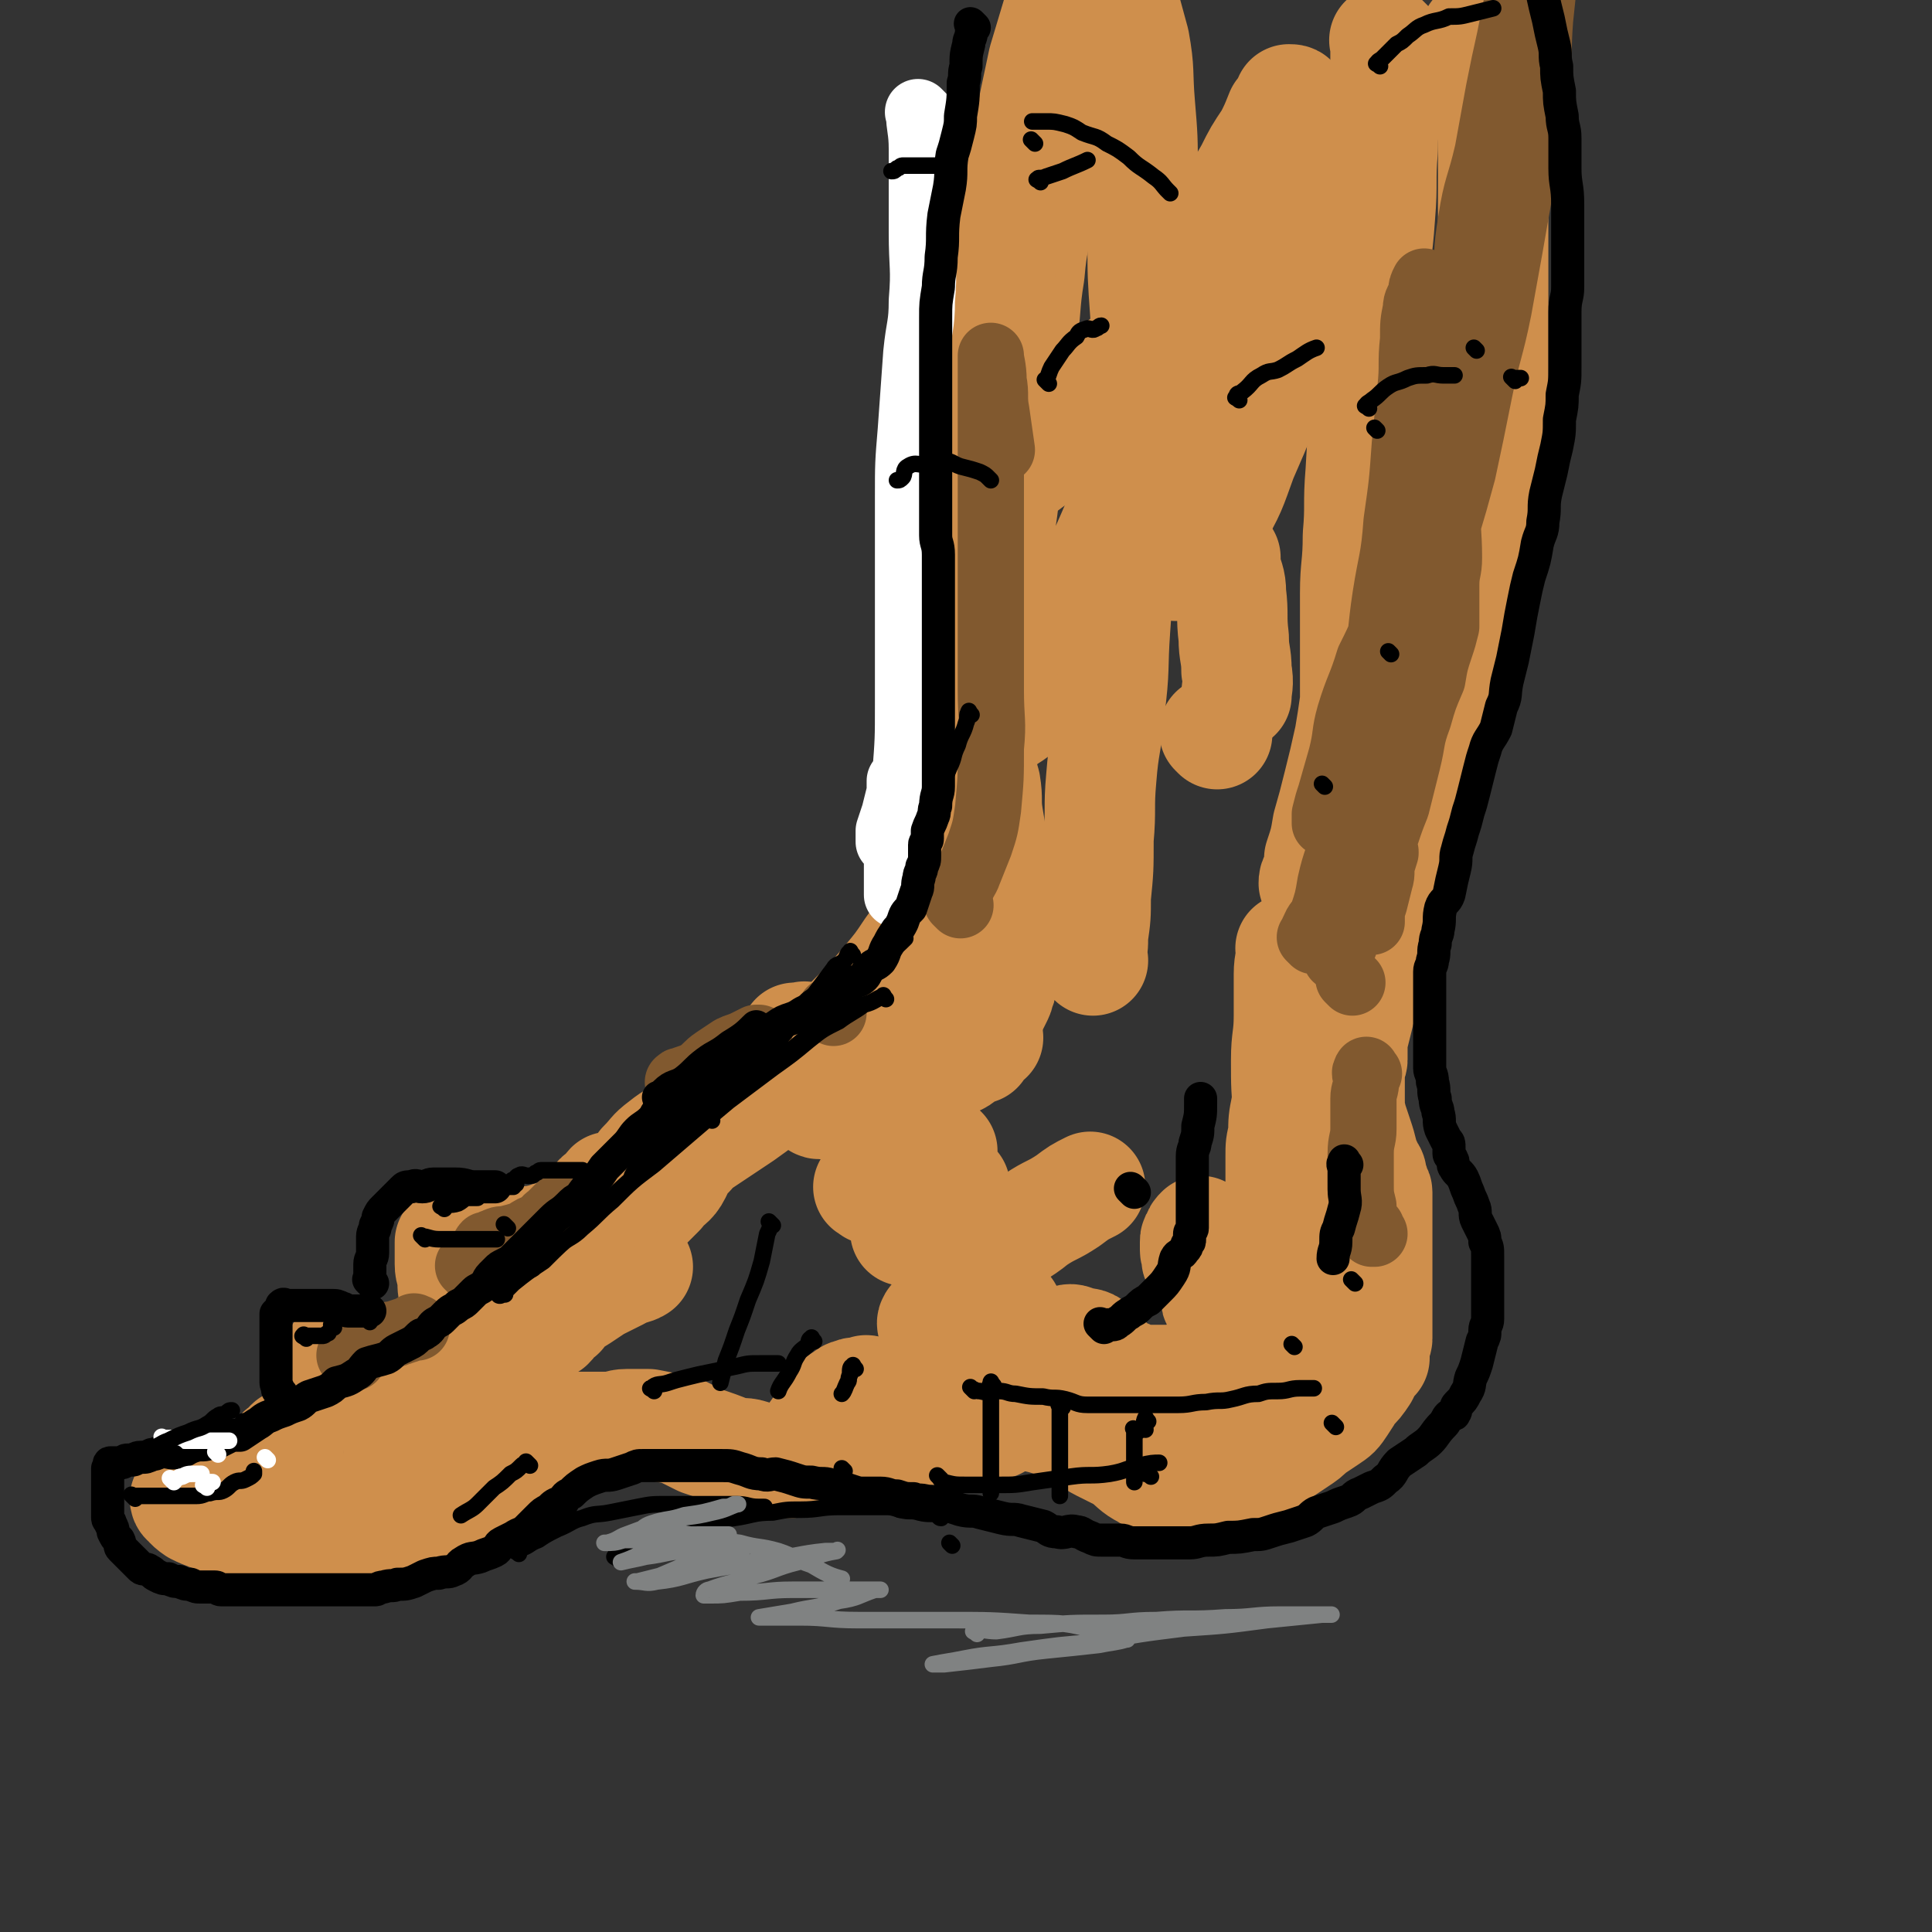 <svg viewBox='0 0 700 700' version='1.1' xmlns='http://www.w3.org/2000/svg' xmlns:xlink='http://www.w3.org/1999/xlink'><rect x="0" y="0" width="700" height="700" fill="#333333" stroke="none"/><g fill='none' stroke='rgb(207,143,76)' stroke-width='40' stroke-linecap='round' stroke-linejoin='round'><path d='M387,3c-1,-1 -1,-2 -1,-1 -1,4 0,5 -1,10 -1,7 -1,7 -2,14 -2,12 -2,12 -3,24 -2,13 -1,13 -3,25 -2,12 -3,12 -4,24 -2,12 -1,13 -3,24 -2,14 -3,14 -4,28 -2,13 -1,13 -2,26 -1,12 -2,12 -3,25 -1,9 0,9 -1,19 0,6 -1,6 -1,13 0,7 0,7 0,13 0,4 0,4 0,8 0,2 0,2 1,4 0,1 0,1 1,1 2,0 3,1 4,0 5,-3 5,-4 9,-9 6,-8 6,-9 11,-18 7,-14 7,-14 13,-28 8,-18 8,-18 14,-35 5,-13 5,-13 9,-26 5,-18 5,-18 11,-35 4,-9 4,-9 8,-19 3,-7 2,-7 5,-14 4,-7 4,-7 8,-14 3,-6 3,-6 7,-12 2,-4 2,-4 4,-9 2,-2 2,-3 3,-5 1,0 2,0 1,1 -2,7 -3,8 -6,15 -4,10 -3,11 -7,21 -5,14 -6,14 -11,28 -4,13 -4,13 -8,26 -3,11 -3,11 -5,23 -2,11 -2,11 -4,22 -1,10 -1,10 -2,21 0,4 0,4 0,8 0,2 0,3 1,4 1,0 3,0 4,-2 6,-7 6,-7 10,-15 6,-10 6,-11 10,-22 7,-16 7,-16 12,-33 6,-14 5,-14 10,-29 2,-9 2,-9 5,-18 1,-6 1,-6 2,-11 1,-3 1,-3 2,-6 0,-2 0,-2 1,-4 0,-2 1,-1 1,-3 0,-1 0,-1 0,-1 0,-1 0,0 0,0 '/><path d='M503,16c-1,-1 -1,-1 -1,-1 -1,-1 0,0 0,0 0,3 0,3 0,6 0,7 0,7 0,14 0,9 -1,9 -1,19 -1,12 0,12 -1,24 -1,15 -2,15 -3,30 -1,14 -1,14 -2,28 -1,18 -1,18 -2,35 -1,12 0,12 -1,23 0,11 -1,11 -1,21 0,7 0,7 0,15 0,4 0,4 0,8 0,4 0,4 0,7 0,5 0,5 0,9 -1,7 -1,7 -2,13 -2,9 -2,9 -4,17 -2,8 -2,8 -4,15 -1,6 -1,6 -3,12 0,3 0,3 -1,6 -1,2 -1,2 -1,3 '/><path d='M350,252c-1,-1 -2,-2 -1,-1 0,1 0,2 1,5 2,7 2,7 3,14 2,7 2,7 4,14 1,6 0,6 1,12 1,6 1,6 2,12 0,5 0,5 0,11 0,3 0,3 0,6 0,3 -1,4 0,5 1,0 2,-2 3,-3 1,0 0,-1 1,-1 0,0 1,0 1,0 0,-2 0,-2 0,-4 0,-1 0,-1 0,-1 0,-1 0,0 0,0 -1,4 -1,4 -1,8 0,4 0,5 0,9 0,4 -1,4 -1,8 0,3 0,3 0,5 0,2 0,2 0,4 0,2 0,2 -1,4 0,1 0,1 -1,3 -1,2 -1,2 -2,4 -1,2 -1,2 -1,3 0,1 0,1 0,1 0,2 0,2 -1,3 0,1 -1,1 -1,1 -1,1 -2,2 -2,2 0,1 0,0 1,0 1,0 1,0 2,0 0,0 0,0 1,0 0,0 0,0 0,0 0,0 0,0 -1,0 -1,-1 -1,0 -2,0 -3,1 -3,1 -6,2 -4,1 -4,0 -7,1 -3,0 -3,1 -5,1 -1,0 -2,0 -1,0 1,0 2,-1 5,-1 3,0 3,0 6,0 2,0 2,0 3,0 0,0 0,0 0,0 -1,1 -1,1 -2,2 -2,2 -2,3 -4,4 -3,2 -3,1 -5,2 0,0 0,0 0,0 0,0 0,-1 1,-1 3,-1 4,-1 7,-2 2,-1 2,-2 4,-3 2,-1 3,-1 3,-1 1,0 0,0 -1,0 -1,0 -1,0 -2,0 0,0 0,0 0,0 0,-1 0,-1 0,-2 0,-2 0,-2 1,-3 1,-2 1,-2 2,-3 0,-1 0,-1 1,-2 0,0 -1,0 -1,0 0,0 0,0 0,0 -1,0 -1,-1 -1,-1 -1,-1 -1,0 -2,0 -2,0 -2,0 -4,0 -2,0 -2,1 -3,1 -2,1 -2,0 -4,0 -1,0 0,1 -1,1 -1,0 -1,0 -1,0 -1,0 -1,0 -1,0 -2,1 -2,2 -5,2 -4,1 -4,0 -8,0 -4,0 -4,1 -9,1 -5,1 -5,0 -9,1 -4,0 -4,1 -7,1 -2,0 -2,0 -4,0 -1,0 -1,0 -3,0 0,0 0,0 0,0 0,0 0,0 0,0 -1,-1 -1,0 -1,0 -1,0 -1,0 -2,0 -1,0 -1,0 -1,0 1,0 2,0 3,0 3,0 3,0 6,0 2,0 2,0 5,0 2,0 1,-1 3,-1 1,0 1,0 2,0 1,0 1,0 2,0 0,0 0,0 0,0 1,0 1,0 1,0 2,0 2,0 3,0 2,0 2,0 4,0 2,0 2,0 4,0 2,0 2,0 4,0 1,0 1,0 2,0 '/><path d='M340,324c-1,-1 -1,-2 -1,-1 -1,1 1,2 0,4 -1,4 -2,4 -4,8 -2,5 -2,5 -5,9 -4,6 -4,6 -9,12 -6,7 -6,7 -13,14 -6,7 -6,7 -13,13 -7,6 -7,6 -14,11 -5,5 -5,5 -12,10 -6,4 -6,4 -12,8 -3,2 -3,2 -6,4 -1,2 -1,2 -3,3 -1,1 -1,0 -2,1 0,0 0,1 0,1 0,2 0,2 -1,4 -2,4 -3,3 -6,7 -5,5 -5,5 -10,10 -4,4 -5,4 -9,7 -5,4 -5,3 -9,7 -3,3 -3,3 -6,6 -2,2 -2,1 -4,3 0,0 0,0 0,0 2,0 2,0 4,0 4,-1 4,-1 8,-2 5,-1 5,-1 10,-2 3,-1 3,-1 5,-2 1,0 4,0 3,0 -1,1 -4,1 -7,3 -4,2 -4,2 -8,4 -3,2 -3,2 -6,4 -3,2 -3,1 -5,3 -1,1 -1,2 -2,2 -1,0 -2,0 -1,0 0,0 0,0 1,1 0,0 0,0 0,0 0,0 -1,0 -1,0 -2,2 -1,2 -3,4 -3,2 -4,2 -7,4 -4,3 -4,4 -8,7 -4,3 -4,3 -8,6 -3,2 -4,2 -7,4 -2,2 -2,2 -3,4 -2,2 -2,3 -4,4 -1,1 -1,0 -1,0 0,0 0,0 0,0 -2,1 -2,2 -4,3 -2,1 -3,0 -5,1 -5,1 -5,2 -10,3 -3,1 -3,0 -7,1 -5,1 -5,1 -9,2 -3,1 -3,2 -7,2 -2,1 -2,0 -4,1 -1,0 -1,1 -2,1 -2,0 -2,0 -3,0 -1,0 -1,0 -1,0 -1,0 -1,0 -1,0 -1,0 -1,0 -1,0 0,0 -1,0 -1,0 -1,0 -1,0 -1,1 -1,1 0,2 -1,2 -1,1 -1,0 -2,0 -1,1 0,1 -1,2 -1,1 -2,1 -3,2 -1,1 -1,1 -2,1 -2,1 -1,1 -3,2 -2,1 -2,0 -3,1 -2,1 -2,1 -4,2 -2,1 -2,1 -4,2 -3,1 -3,1 -6,2 -2,1 -2,0 -4,1 -1,0 -1,0 -2,1 -1,0 -1,0 -2,1 0,0 0,0 0,1 -1,0 -1,-1 -1,-1 1,1 1,2 4,4 4,2 5,2 10,4 5,1 5,1 10,2 6,1 6,2 12,2 5,1 5,0 10,0 4,0 4,0 8,0 3,0 3,0 6,0 2,0 2,0 3,0 3,0 3,0 5,0 4,0 4,1 8,0 4,-1 4,-2 7,-3 4,-1 4,-1 7,-2 3,-1 3,-1 6,-3 2,-1 2,-2 4,-3 1,-1 2,0 3,-1 1,0 1,0 2,-1 1,0 0,-1 1,-1 0,0 1,0 1,0 1,0 0,-1 1,-1 2,-1 2,-1 4,-2 3,-1 3,-1 6,-2 2,-2 2,-3 4,-4 2,-1 3,-1 5,-2 2,-1 2,-2 4,-3 1,-1 1,0 2,-1 1,-1 1,-1 2,-2 1,-1 0,-1 1,-1 1,0 1,0 2,0 0,0 0,0 0,0 1,0 0,-1 1,-1 1,-1 1,0 1,-1 0,-1 0,-1 0,-2 0,0 1,0 1,0 1,0 0,-1 1,-1 0,-1 0,-1 1,-1 0,0 1,0 1,0 1,0 1,0 2,0 2,0 2,0 4,0 2,0 2,0 4,0 3,0 3,-1 6,-1 4,0 4,0 8,0 5,1 5,1 11,2 4,2 4,2 8,4 6,2 6,2 11,4 3,1 4,0 7,1 3,1 3,1 6,2 2,1 2,1 4,1 1,0 2,0 3,0 1,0 1,0 2,0 2,-2 2,-2 4,-4 2,-3 2,-3 4,-6 1,-2 2,-2 3,-4 1,-1 1,-2 2,-3 0,-1 1,0 1,-1 0,-1 0,-1 0,-1 0,-1 1,-1 1,-1 1,0 1,0 1,-1 1,-1 1,-1 2,-2 2,-1 2,-2 4,-2 1,-1 1,0 3,0 1,0 2,-2 2,-1 1,1 0,2 0,4 0,2 0,2 0,5 0,1 0,1 0,2 0,1 0,1 0,2 1,0 2,0 3,0 5,1 5,1 9,1 7,0 7,0 13,0 6,0 6,0 11,-1 4,0 4,-1 8,-1 1,0 1,0 3,0 0,0 0,0 0,0 0,0 0,0 0,0 -2,0 -2,0 -4,0 -3,0 -3,1 -6,0 -4,-1 -3,-2 -7,-3 -3,-1 -3,-1 -5,-2 -2,-1 -2,0 -4,-1 -1,0 -2,-1 -1,-1 2,-3 3,-2 7,-4 3,-2 3,-3 7,-5 3,-1 3,-1 6,-2 2,-1 2,-2 4,-2 0,-1 0,0 1,0 0,0 0,0 0,0 1,-1 0,-2 1,-2 4,-2 4,-2 8,-4 4,-1 4,-1 8,-2 5,-1 5,-2 9,-2 3,-1 3,-1 5,0 3,1 4,0 6,2 3,2 2,2 4,4 2,2 2,3 4,4 2,1 2,1 4,2 1,0 1,1 1,1 1,1 1,1 2,2 0,0 0,-1 1,-1 3,0 3,0 6,0 3,0 3,0 6,0 3,0 3,-1 6,-1 2,0 2,0 5,0 1,0 1,-1 2,-1 1,0 1,0 2,0 1,0 1,0 2,0 3,-1 3,-1 5,-2 2,-2 2,-2 3,-4 2,-3 2,-3 4,-6 3,-5 3,-5 5,-10 1,-5 1,-6 2,-11 1,-5 1,-5 2,-10 1,-8 1,-8 2,-15 1,-7 2,-7 2,-14 1,-6 1,-7 1,-12 '/><path d='M469,345c-1,-1 -1,-1 -1,-1 -1,-1 0,0 0,0 0,4 -1,4 -1,9 0,8 0,8 0,15 0,8 -1,8 -1,16 0,10 0,10 1,20 1,6 1,6 2,11 1,5 1,5 2,10 1,4 1,4 2,8 1,3 1,3 1,7 0,4 1,4 0,8 -1,6 -2,6 -3,12 -2,5 -1,5 -3,10 -2,3 -3,3 -5,7 0,1 0,2 0,3 0,1 0,0 0,0 0,-3 0,-3 0,-5 0,-5 0,-5 0,-11 0,-7 1,-7 1,-15 0,-10 0,-10 0,-21 0,-5 0,-5 0,-9 0,-4 0,-4 1,-8 0,-5 0,-5 1,-10 1,-3 1,-3 2,-7 1,-3 0,-3 1,-6 0,-2 1,-2 1,-4 0,-1 0,-3 0,-2 0,1 0,3 0,6 0,4 0,4 0,8 0,5 0,5 0,10 0,5 0,5 0,10 0,5 0,5 -1,9 -1,4 -1,5 -3,8 -2,6 -3,6 -6,11 -4,6 -4,6 -9,12 -3,4 -4,3 -6,7 -2,3 -2,4 -3,6 -1,1 -2,2 -1,2 0,-1 1,-1 1,-2 1,-1 1,-2 1,-3 0,-2 1,-3 0,-5 -1,-1 -1,-1 -3,-2 -1,-1 -1,-1 -3,-1 -1,-1 -2,-1 -3,-1 -1,-1 0,-1 0,-2 0,-1 -1,-1 -1,-2 0,-2 0,-2 0,-3 0,-1 0,-1 1,-2 0,-1 0,-1 1,-2 0,0 0,0 0,0 '/><path d='M166,471c-1,-1 -1,-1 -1,-1 -1,-3 -1,-3 -1,-6 0,-3 -1,-3 -1,-6 0,-1 0,-1 0,-3 0,-1 0,-1 0,-2 0,-1 0,-1 0,-2 0,0 0,0 0,-1 0,0 0,0 0,0 1,0 1,0 3,0 3,0 3,0 6,0 4,0 4,1 8,1 3,0 3,0 5,0 1,0 1,0 3,0 1,0 1,0 3,0 1,0 1,0 2,1 3,1 3,1 5,2 4,1 4,0 7,1 3,0 2,1 5,1 1,0 1,0 2,0 '/><path d='M144,496c-1,-1 -1,-1 -1,-1 -1,-1 0,0 0,0 0,0 -1,0 -1,0 -1,0 -1,-1 -2,-1 -1,0 -1,0 -2,0 -1,0 -1,0 -2,0 -1,0 -1,0 -1,0 -1,0 -1,0 -1,0 -1,0 -1,0 -1,0 -1,0 -1,0 -2,0 -1,1 -1,1 -2,2 -1,1 -1,1 -2,1 -1,0 -1,1 -2,1 -1,0 -1,0 -1,0 -1,0 -1,0 -1,0 -1,-1 -1,-1 -1,-2 0,-1 0,-1 0,-2 0,-2 0,-2 1,-3 0,-1 0,-1 1,-1 1,-1 1,-1 2,-1 2,0 2,0 4,1 3,1 3,1 6,2 2,1 2,1 4,2 2,1 1,1 3,2 1,1 2,1 3,1 2,0 2,0 4,0 1,0 1,0 2,0 '/><path d='M184,461c-1,-1 -1,-1 -1,-1 -1,-1 0,-1 0,-1 0,-2 0,-2 0,-3 0,-1 0,-1 0,-1 0,-1 0,-1 0,-1 0,-1 -1,-2 0,-2 1,-1 2,-1 3,-1 3,-1 3,-1 5,-1 3,-1 3,0 5,-1 2,0 2,-1 4,-1 1,0 1,0 2,0 0,0 0,0 1,0 1,0 1,0 2,0 1,0 1,0 2,-1 2,-1 2,-1 3,-3 2,-3 2,-3 4,-5 2,-2 2,-3 3,-5 1,-1 2,0 3,-1 1,-1 0,-2 1,-3 0,0 1,0 1,0 1,0 1,0 2,0 1,0 1,-1 2,-1 0,-1 0,0 1,0 1,0 1,0 1,0 0,0 0,-1 0,-1 1,-1 1,-1 2,-2 2,-2 2,-2 3,-4 4,-4 3,-4 7,-7 5,-4 5,-3 10,-7 5,-4 4,-5 9,-9 6,-5 6,-5 12,-9 5,-3 5,-3 9,-6 4,-3 3,-3 7,-6 2,-1 2,-1 4,-2 1,0 1,0 2,0 1,1 1,1 1,1 1,3 1,3 1,6 1,7 1,7 1,13 0,1 0,2 0,3 0,0 0,1 1,1 2,0 2,0 4,0 3,0 3,-1 5,-1 1,0 2,0 2,0 0,0 -1,0 -1,0 '/><path d='M536,14c-1,-1 -1,-1 -1,-1 -1,-1 0,0 0,0 1,2 1,2 1,4 1,4 0,4 1,8 1,5 1,5 2,10 1,4 1,4 1,9 1,5 1,5 1,11 0,6 0,6 0,13 0,6 0,6 0,11 0,7 0,7 0,14 0,8 0,8 0,16 0,7 0,7 0,14 0,5 0,5 0,11 0,7 0,7 0,15 0,7 0,7 0,15 0,5 0,5 -1,11 -1,7 -1,7 -2,14 -1,5 -1,5 -2,10 -1,4 -1,4 -2,8 -1,3 -1,3 -1,7 -1,3 -1,3 -1,6 -1,3 0,3 -1,7 -1,3 -1,3 -2,6 -1,4 -1,4 -2,8 -1,4 -2,4 -3,8 -2,5 -2,5 -4,10 -1,4 0,4 -1,8 -1,4 -1,4 -2,8 -1,3 -1,3 -2,5 -1,3 -1,3 -1,6 -1,3 0,3 -1,6 -1,3 -1,3 -2,6 -2,4 -2,4 -4,8 -2,5 -2,6 -3,11 -2,5 -2,5 -3,10 -1,5 -1,5 -2,9 -1,2 -1,2 -1,4 -1,2 -1,2 -1,3 0,2 0,2 0,3 -1,3 -2,3 -2,6 -1,4 0,4 -1,8 -1,5 -1,5 -2,9 -1,4 -1,4 -2,8 0,3 0,3 0,7 0,1 -1,1 -1,3 0,2 0,2 0,4 0,2 0,2 0,3 0,2 0,2 0,4 0,4 0,4 1,8 1,3 1,3 2,6 1,3 1,3 2,7 1,3 1,2 2,5 1,1 1,1 1,3 0,1 1,1 1,3 0,0 0,0 0,1 0,1 1,0 1,1 0,1 0,2 0,3 0,3 0,3 0,5 0,3 0,3 0,6 0,3 0,3 0,7 0,4 0,4 0,8 0,2 0,2 0,3 0,2 0,2 0,3 0,1 0,1 0,2 0,1 0,1 0,3 0,0 0,0 0,1 0,1 0,1 0,3 0,2 0,2 0,4 0,2 0,2 0,5 0,1 -1,1 -1,2 0,2 0,2 0,3 0,1 0,1 0,2 -1,1 -1,1 -2,2 -1,2 -1,2 -2,4 -2,3 -2,3 -5,6 -1,2 -1,2 -3,5 -2,3 -2,3 -5,5 -3,2 -3,2 -6,4 -2,2 -2,2 -5,4 -3,2 -3,2 -6,4 -3,2 -3,2 -5,3 -3,2 -3,2 -6,3 -4,2 -4,2 -8,3 -2,1 -2,1 -5,2 -3,1 -3,1 -6,1 -3,0 -3,0 -6,0 -3,0 -3,0 -6,-1 -3,-1 -4,-1 -7,-3 -4,-2 -4,-3 -8,-6 -4,-2 -4,-2 -8,-4 -4,-2 -4,-3 -8,-5 -4,-2 -4,-2 -7,-3 -6,-2 -6,-2 -11,-3 -5,-1 -5,-1 -10,-2 -5,-1 -5,-2 -10,-2 -5,-1 -5,0 -10,0 -6,0 -6,0 -12,0 -4,0 -4,0 -9,0 -5,0 -5,0 -9,1 -3,0 -3,0 -6,1 -2,0 -2,1 -4,1 -2,0 -3,0 -3,0 1,0 3,0 5,0 7,-1 7,-2 14,-3 6,-2 6,-2 13,-3 6,-2 6,-2 12,-3 4,-1 4,-1 7,-2 1,0 1,0 2,0 0,0 0,0 0,0 -2,1 -2,1 -4,1 0,0 -2,0 -1,0 2,-2 3,-3 7,-5 5,-3 5,-4 10,-7 3,-2 3,-2 7,-3 0,-1 1,0 1,0 -3,1 -4,2 -7,3 -5,2 -5,2 -10,4 -6,2 -6,3 -11,4 -1,1 -2,0 -2,0 0,0 1,0 1,0 2,-3 1,-4 4,-7 3,-4 3,-4 7,-7 3,-3 3,-3 6,-6 2,-1 2,-1 4,-3 0,0 0,0 0,0 -1,0 -1,0 -2,0 -5,1 -5,1 -9,2 -5,1 -5,2 -10,3 -3,1 -5,1 -6,0 -1,-1 1,-2 2,-4 4,-5 4,-5 8,-9 7,-8 6,-8 14,-15 6,-6 7,-5 13,-10 6,-4 6,-3 12,-7 4,-3 4,-3 8,-5 '/><path d='M396,348c-1,-1 -1,-1 -1,-1 -1,-1 0,0 0,0 1,-4 1,-4 1,-8 1,-7 1,-7 1,-14 1,-10 1,-10 1,-21 1,-11 0,-11 1,-22 1,-13 2,-12 3,-25 2,-15 1,-15 2,-29 1,-16 2,-16 3,-31 1,-12 1,-12 2,-24 1,-12 1,-12 1,-24 0,-6 0,-6 0,-12 0,-4 0,-4 0,-8 0,0 0,0 0,0 -2,2 -3,2 -5,5 -5,5 -4,6 -9,11 -5,6 -5,6 -11,12 -6,5 -5,6 -11,10 -4,3 -4,3 -9,6 -4,2 -4,3 -8,3 -2,1 -2,0 -4,-1 -3,-1 -3,-1 -5,-2 -1,-2 -1,-2 -2,-4 -1,-2 -1,-2 -1,-4 0,-1 -1,-2 0,-3 1,-4 1,-4 3,-7 2,-2 3,-2 6,-3 1,-1 1,-1 3,-2 2,-1 2,-1 4,-1 1,0 1,0 1,0 1,1 1,2 1,3 0,7 1,7 0,14 -1,7 -1,7 -3,15 -2,8 -2,8 -4,17 -2,6 -2,7 -3,13 -1,1 -1,2 -1,1 0,-3 0,-4 0,-9 0,-6 0,-6 0,-12 1,-20 1,-20 3,-40 2,-18 2,-18 4,-35 3,-19 4,-19 7,-38 3,-14 3,-14 6,-27 3,-15 3,-15 6,-29 3,-10 3,-10 6,-20 2,-6 2,-7 4,-12 2,-4 3,-4 5,-6 1,-2 2,-2 3,-2 2,0 3,0 5,2 2,4 2,5 4,9 3,11 3,11 6,22 2,11 1,11 2,23 1,12 1,12 1,24 0,12 0,12 0,25 0,13 0,13 1,27 1,15 0,15 2,30 2,14 2,14 6,27 2,10 3,10 7,19 2,4 2,5 5,8 2,2 2,2 5,3 0,1 0,1 1,1 1,0 1,0 1,0 1,0 1,0 2,0 0,1 0,2 0,3 1,5 2,5 2,10 1,8 0,8 1,16 0,6 1,6 1,12 1,5 0,6 0,9 '/><path d='M441,266c-1,-1 -1,-1 -1,-1 '/><path d='M316,431c-1,-1 -2,-1 -1,-1 3,-2 4,-2 8,-4 4,-1 4,-1 7,-3 4,-2 4,-2 7,-4 2,-1 3,-1 4,-2 1,0 0,0 0,0 -1,3 -1,4 -2,7 -2,5 -2,5 -4,10 -2,4 -3,4 -5,8 -1,2 -1,2 -2,4 0,0 0,0 0,0 1,-1 1,-1 2,-2 4,-4 4,-4 7,-7 3,-3 4,-2 6,-5 1,-1 0,-1 1,-2 0,0 1,0 2,0 '/></g>
<g fill='none' stroke='rgb(129,89,47)' stroke-width='24' stroke-linecap='round' stroke-linejoin='round'><path d='M476,341c-1,-1 -1,-1 -1,-1 -1,-1 0,0 0,0 1,-1 0,-2 1,-3 1,-3 2,-3 3,-5 2,-6 2,-6 3,-12 2,-9 3,-9 5,-17 3,-11 3,-11 6,-22 3,-13 4,-13 7,-26 1,-8 1,-8 3,-16 1,-7 2,-7 3,-14 1,-4 1,-4 1,-7 0,-1 0,0 0,0 -1,0 -1,-1 -1,0 -3,4 -2,4 -4,8 -3,7 -3,7 -6,13 -3,10 -4,10 -7,20 -2,7 -1,7 -3,15 -2,7 -2,7 -4,14 -1,3 -1,3 -2,7 0,2 0,4 0,3 1,-1 1,-3 2,-6 3,-5 3,-5 5,-11 2,-7 2,-7 4,-14 4,-13 4,-13 7,-25 3,-13 2,-13 4,-26 2,-13 3,-13 4,-27 2,-14 2,-14 3,-28 1,-10 1,-10 2,-20 1,-9 0,-9 1,-18 0,-6 0,-6 1,-11 0,-3 1,-3 2,-6 0,-2 0,-2 1,-4 0,0 0,0 0,0 1,2 2,2 2,5 1,7 2,7 2,14 1,12 0,12 0,24 0,11 0,11 0,23 0,8 0,8 0,17 0,6 0,6 0,12 0,1 0,1 0,3 0,0 0,1 0,1 2,-4 3,-5 4,-9 3,-10 3,-10 6,-21 3,-14 3,-14 6,-29 3,-15 4,-15 7,-30 4,-22 4,-22 8,-45 3,-17 3,-17 6,-35 1,-12 0,-12 1,-25 1,-10 1,-9 2,-19 1,-6 0,-6 1,-13 0,-3 1,-3 1,-6 0,-2 0,-2 0,-4 0,0 0,0 0,0 -1,0 -1,-1 -1,0 -3,4 -3,4 -4,9 -4,10 -3,10 -6,20 -2,10 -2,10 -4,20 -2,9 -2,9 -4,19 -2,11 -2,11 -4,22 -3,13 -4,12 -6,25 -2,12 -1,12 -2,24 -2,10 -2,10 -3,20 -1,16 0,17 -1,33 -1,13 -2,13 -2,25 -1,10 0,10 0,20 0,5 -1,5 -1,10 0,5 0,5 0,10 0,2 0,2 0,4 0,0 0,0 0,1 -1,4 -1,4 -2,7 -2,6 -2,6 -3,12 -3,7 -3,7 -5,14 -3,8 -2,8 -4,16 -2,8 -2,8 -4,16 -2,5 -2,5 -4,11 -1,4 -1,4 -2,8 -1,4 0,4 -1,8 0,0 -1,0 -1,1 -1,1 0,1 -1,2 0,0 0,1 -1,1 -1,0 -1,0 -2,0 0,0 -1,0 -1,0 -1,0 0,1 -1,1 -1,2 -2,1 -3,3 -1,2 0,2 -1,4 -1,2 -1,2 -2,3 0,0 0,1 0,1 -1,0 0,0 0,-1 0,0 0,0 0,0 0,0 0,0 0,0 3,-2 4,-2 6,-4 3,-2 2,-3 3,-6 1,-2 1,-2 2,-4 0,-1 0,-1 0,-1 -1,3 -1,4 -3,7 -2,4 -2,4 -4,7 -3,5 -3,5 -5,9 -1,2 -1,3 -1,5 0,0 0,-1 0,-1 0,0 0,0 1,0 2,-3 2,-3 3,-7 4,-5 4,-5 7,-11 2,-5 2,-6 4,-11 2,-4 2,-5 3,-8 0,-1 0,0 0,0 0,0 0,0 0,0 -1,2 -1,2 -1,3 -1,4 0,4 -1,7 -1,4 -1,4 -2,8 -1,3 -1,3 -1,5 0,1 0,1 0,2 '/><path d='M490,356c-1,-1 -1,-1 -1,-1 -1,-1 0,0 0,0 '/><path d='M496,389c-1,-1 -1,-2 -1,-1 -1,1 0,1 0,3 0,4 -1,4 -1,7 0,5 0,5 0,11 0,4 -1,4 -1,9 0,5 0,5 0,10 0,5 0,5 1,9 0,4 0,4 1,7 0,1 1,1 2,2 0,0 0,-1 0,-1 0,1 0,1 0,2 0,0 0,0 1,0 0,0 0,0 0,0 '/><path d='M348,328c-1,-1 -1,-1 -1,-1 -1,-1 0,0 0,0 1,-2 0,-2 1,-4 1,-4 2,-4 3,-7 2,-5 2,-5 4,-10 2,-6 2,-6 3,-13 1,-11 1,-11 1,-22 1,-10 0,-10 0,-21 0,-14 0,-14 0,-27 0,-14 0,-14 0,-28 0,-14 0,-14 0,-27 0,-9 0,-9 0,-17 0,-6 0,-6 0,-13 0,-2 0,-2 0,-5 0,-2 0,-5 0,-4 0,2 1,4 1,9 1,5 0,6 1,11 1,7 1,7 2,14 '/></g>
<g fill='none' stroke='rgb(255,255,255)' stroke-width='24' stroke-linecap='round' stroke-linejoin='round'><path d='M334,42c-1,-1 -2,-2 -1,-1 0,5 1,6 1,13 0,7 0,7 0,15 0,7 0,7 0,15 0,13 1,13 0,25 0,9 -1,9 -2,19 -1,14 -1,14 -2,28 -1,12 -1,12 -1,24 0,16 0,16 0,31 0,12 0,12 0,23 0,11 0,11 0,21 0,13 0,13 -1,26 -1,7 -1,7 -2,14 -1,9 -1,9 -1,17 0,5 0,5 0,10 0,1 0,3 0,2 0,-1 0,-2 0,-5 0,-6 1,-6 1,-11 0,-7 0,-7 0,-13 0,-4 0,-4 0,-8 0,-2 0,-5 0,-4 0,0 0,2 0,4 -1,4 -1,4 -2,8 -1,3 -1,3 -2,6 0,2 0,2 0,4 '/></g>
<g fill='none' stroke='rgb(129,89,47)' stroke-width='24' stroke-linecap='round' stroke-linejoin='round'><path d='M128,492c-1,-1 -2,-1 -1,-1 0,-1 0,0 1,0 1,0 1,-1 2,-2 1,-1 1,-2 2,-2 1,-1 1,0 2,0 0,0 0,0 0,0 3,-1 3,-2 6,-3 2,-1 2,0 4,-1 3,-1 3,-1 6,-2 0,-1 0,0 1,0 '/><path d='M171,460c-1,-1 -1,-1 -1,-1 -1,-1 0,0 0,0 1,0 1,0 1,-1 1,-1 1,-1 1,-2 1,-1 1,-1 1,-1 1,-1 1,-1 2,-2 1,-1 0,-1 1,-2 0,0 1,0 1,0 1,0 1,-1 2,-1 2,-1 2,-1 4,-1 4,-1 4,-1 7,-2 3,-2 3,-2 6,-3 2,-1 1,-2 3,-3 2,-2 2,-2 3,-3 1,-1 1,-1 2,-1 0,-1 0,0 0,0 1,-1 1,-1 1,-2 1,-1 1,-1 2,-1 '/><path d='M247,393c-1,-1 -2,-1 -1,-1 0,-1 1,0 2,-1 3,-1 3,-1 5,-2 3,-2 3,-3 6,-5 3,-2 3,-2 6,-4 2,-1 3,-1 5,-2 2,-1 2,-1 4,-2 1,0 1,0 1,0 '/><path d='M302,367c-1,-1 -1,-1 -1,-1 '/></g>
<g fill='none' stroke='rgb(0,0,0)' stroke-width='12' stroke-linecap='round' stroke-linejoin='round'><path d='M353,10c-1,-1 -1,-1 -1,-1 -1,-1 0,0 0,0 0,1 0,1 0,2 0,3 -1,3 -1,5 -1,4 -1,4 -1,8 -1,3 0,3 -1,6 0,6 0,6 -1,12 0,3 0,3 -1,7 -1,4 -1,4 -2,7 -1,6 0,6 -1,12 -1,5 -1,5 -2,10 -1,8 0,8 -1,15 0,6 -1,6 -1,11 -1,6 -1,6 -1,11 0,7 0,7 0,14 0,6 0,6 0,12 0,5 0,5 0,10 0,6 0,6 0,12 0,6 0,6 0,11 0,6 0,6 0,12 0,4 0,4 0,8 0,3 1,3 1,7 0,4 0,4 0,8 0,2 0,2 0,4 0,3 0,3 0,5 0,3 0,3 0,6 0,5 0,5 0,10 0,4 0,4 0,9 0,5 0,5 0,10 0,4 0,4 0,9 0,4 0,4 0,8 0,2 0,2 0,3 0,2 0,2 0,3 0,2 0,2 0,3 0,1 0,1 0,2 0,2 0,2 0,4 0,3 -1,3 -1,7 -1,2 0,2 -1,4 -1,3 -1,2 -2,5 0,1 0,1 0,3 0,1 -1,1 -1,2 0,1 0,1 0,2 0,1 0,1 0,2 0,2 0,2 -1,4 0,2 -1,2 -1,4 -1,3 0,3 -1,5 -1,3 -1,3 -2,6 -2,2 -2,2 -3,5 -1,2 -1,2 -2,3 -2,3 -2,3 -3,5 -2,3 -1,3 -3,6 -2,2 -2,1 -4,3 -1,1 -1,2 -2,3 -2,2 -2,1 -4,2 -2,1 -1,2 -3,3 -2,1 -2,1 -3,2 -3,2 -3,2 -5,3 -3,1 -3,1 -5,2 -3,1 -3,2 -6,3 -3,1 -3,1 -6,3 -3,2 -3,2 -7,3 -2,2 -2,2 -4,3 -2,1 -3,1 -5,3 -2,1 -2,1 -4,3 -3,2 -3,2 -5,4 -3,2 -3,2 -5,4 -3,2 -2,3 -5,5 -3,3 -4,2 -7,5 -2,2 -1,2 -3,4 -2,2 -3,2 -5,4 -2,2 -2,3 -4,5 -2,2 -2,2 -4,4 -2,2 -2,2 -4,4 -2,3 -2,3 -4,5 -3,3 -3,3 -5,6 -2,1 -2,1 -4,3 -3,3 -3,2 -6,5 -3,3 -3,3 -6,6 -2,2 -2,2 -3,3 -2,2 -2,2 -4,4 -2,2 -2,2 -4,3 -2,1 -2,1 -3,2 -1,1 -1,1 -2,2 -2,2 -1,3 -3,4 -1,1 -2,1 -3,2 -1,1 -1,1 -3,3 -1,1 -1,1 -3,2 -2,2 -2,1 -4,3 -1,1 -1,1 -2,2 -1,1 -2,1 -3,2 -1,1 -1,2 -3,3 -1,1 -1,0 -2,1 -2,2 -2,2 -4,3 -2,1 -2,1 -4,2 -2,1 -2,2 -4,3 -3,1 -4,1 -7,2 -2,2 -2,3 -4,4 -3,2 -3,2 -7,3 -2,2 -2,2 -4,3 -3,1 -3,1 -6,2 -2,1 -2,2 -4,3 -3,1 -3,1 -5,2 -3,1 -3,1 -5,2 -3,1 -3,2 -5,3 -3,2 -3,2 -6,4 -1,0 -2,0 -3,0 -2,1 -2,1 -4,2 -2,1 -2,1 -4,1 -3,1 -3,0 -6,1 -3,1 -3,2 -5,2 -3,1 -3,0 -6,0 -2,0 -2,1 -4,1 -2,1 -2,1 -4,1 -2,0 -2,1 -3,1 -1,0 -1,0 -2,0 -1,0 -1,1 -2,1 -1,0 -1,0 -2,0 -1,0 -1,0 -1,0 -1,0 -1,0 -1,0 -1,0 0,1 0,1 0,1 -1,1 -1,1 0,1 0,1 0,2 0,1 0,1 0,2 0,1 0,1 0,2 0,1 0,1 0,3 0,1 0,1 0,2 0,1 0,1 0,3 0,2 0,2 0,4 0,1 1,1 1,2 1,2 1,2 1,3 1,2 1,2 2,3 1,2 0,2 1,3 1,1 1,1 2,2 2,2 2,2 3,3 1,1 1,1 2,2 1,1 2,0 3,1 2,1 1,1 3,2 2,1 2,1 4,1 2,1 2,1 4,1 2,1 2,1 4,1 2,1 2,1 4,1 2,0 2,0 5,0 1,0 1,1 2,1 1,0 1,0 2,0 2,0 2,0 4,0 1,0 1,0 2,0 1,0 1,0 3,0 2,0 2,0 3,0 2,0 2,0 4,0 3,0 3,0 6,0 2,0 2,0 4,0 2,0 2,0 4,0 4,0 4,0 8,0 2,0 2,0 3,0 3,0 3,0 5,0 2,0 2,0 3,0 2,0 3,0 5,0 1,0 1,-1 3,-1 3,-1 3,0 5,-1 3,0 3,0 6,-1 2,-1 2,-1 4,-2 3,-1 3,-1 5,-1 3,-1 3,0 5,-1 3,-1 2,-2 4,-3 3,-2 3,-1 6,-2 2,-1 3,-1 5,-2 2,-1 1,-2 3,-3 2,-1 2,-1 4,-2 3,-2 3,-1 5,-3 2,-2 2,-2 4,-4 2,-2 2,-2 4,-3 2,-2 2,-2 5,-3 1,-2 1,-2 3,-3 2,-2 2,-2 5,-4 2,-1 2,-1 5,-2 3,-1 3,0 6,-1 3,-1 3,-1 6,-2 2,-1 2,-1 4,-1 2,0 2,0 5,0 3,0 3,0 5,0 3,0 3,0 6,0 3,0 3,0 6,0 3,0 3,0 6,0 4,0 4,0 7,1 4,1 4,2 8,2 2,1 3,0 5,0 4,1 4,1 7,2 3,1 3,1 6,1 4,1 4,0 7,1 4,1 4,1 7,2 3,1 3,1 5,1 3,0 3,0 6,0 3,0 3,1 6,1 3,1 3,1 6,1 2,1 2,0 5,1 2,0 2,0 5,1 4,1 4,1 7,2 4,1 4,0 7,1 4,1 4,1 8,2 4,1 4,0 7,1 4,1 4,1 8,2 2,1 2,2 5,2 3,1 4,-1 7,0 2,0 2,1 5,2 2,1 2,1 4,1 3,0 3,0 7,0 2,0 2,1 5,1 4,0 4,0 7,0 3,0 3,0 6,0 4,0 4,0 7,0 3,0 3,-1 7,-1 3,0 3,0 7,-1 4,0 4,0 9,-1 3,0 3,0 6,-1 3,-1 3,-1 7,-2 3,-1 3,-1 6,-2 2,-1 2,-2 4,-3 3,-1 3,-1 6,-2 2,-1 2,-1 5,-2 3,-1 2,-2 5,-3 2,-1 2,-1 4,-2 3,-1 3,-1 5,-3 3,-2 2,-3 5,-6 3,-2 3,-2 6,-4 2,-2 3,-2 5,-4 2,-2 2,-3 5,-6 1,-1 1,-2 2,-3 1,-1 2,0 2,-1 1,-1 0,-2 1,-3 2,-2 2,-2 3,-4 2,-3 1,-3 2,-6 1,-2 1,-2 2,-5 1,-4 1,-4 2,-8 1,-2 1,-2 1,-4 0,-2 1,-2 1,-4 0,-2 0,-2 0,-4 0,-2 0,-2 0,-4 0,-3 0,-3 0,-5 0,-3 0,-3 0,-7 0,-1 0,-1 0,-3 0,-3 0,-3 -1,-5 0,-2 0,-2 -1,-4 -1,-2 -1,-2 -2,-4 -1,-2 0,-3 -1,-5 -1,-3 -1,-2 -2,-5 -1,-2 -1,-3 -2,-5 -1,-2 -2,-2 -3,-4 -1,-1 0,-2 -1,-3 0,-1 -1,-1 -1,-2 0,-1 0,-1 0,-2 0,-2 0,-2 -1,-3 -1,-2 -1,-2 -2,-4 -1,-3 0,-3 -1,-6 0,-2 -1,-2 -1,-5 -1,-3 0,-3 -1,-6 0,-3 -1,-3 -1,-5 0,-3 0,-3 0,-6 0,-3 0,-3 0,-6 0,-2 0,-2 0,-4 0,-2 0,-2 0,-4 0,-2 0,-2 0,-5 0,-1 0,-1 0,-3 0,-2 0,-2 0,-4 0,-2 0,-2 0,-3 0,-2 1,-2 1,-4 1,-3 0,-3 1,-6 0,-3 1,-3 1,-5 1,-4 0,-4 1,-8 1,-3 2,-2 3,-5 1,-5 1,-5 2,-9 1,-4 0,-4 1,-7 1,-4 1,-3 2,-7 1,-3 1,-3 2,-7 1,-3 1,-3 2,-7 1,-4 1,-4 2,-8 1,-4 1,-4 2,-7 1,-4 2,-4 4,-8 1,-4 1,-4 2,-8 2,-4 1,-4 2,-9 1,-4 1,-4 2,-8 1,-5 1,-5 2,-10 1,-6 1,-6 2,-11 1,-5 1,-5 2,-9 2,-6 2,-6 3,-12 1,-4 2,-4 2,-8 1,-5 0,-5 1,-10 1,-4 1,-4 2,-8 1,-5 1,-5 2,-9 1,-5 1,-5 1,-10 1,-5 1,-5 1,-9 1,-5 1,-5 1,-10 0,-5 0,-5 0,-11 0,-5 0,-5 0,-9 0,-5 1,-5 1,-9 0,-5 0,-5 0,-10 0,-5 0,-5 0,-9 0,-6 0,-6 0,-11 0,-7 -1,-7 -1,-13 0,-5 0,-5 0,-11 0,-4 -1,-4 -1,-8 -1,-5 -1,-5 -1,-9 -1,-5 -1,-5 -1,-9 -1,-4 0,-4 -1,-8 -1,-4 -1,-4 -2,-9 -2,-8 -2,-8 -3,-15 -2,-8 -2,-8 -4,-16 -1,-6 -2,-6 -3,-13 -2,-6 -2,-6 -4,-12 -2,-5 -2,-5 -4,-10 '/><path d='M488,422c-1,-1 -1,-2 -1,-1 -1,1 0,1 0,3 0,3 0,3 0,7 0,3 1,4 0,7 -1,4 -1,3 -2,7 -1,2 -1,2 -1,5 0,3 -1,3 -1,6 '/><path d='M102,505c-1,-1 -1,-1 -1,-1 -1,-1 0,0 0,0 0,-1 -1,-2 -1,-3 0,-2 0,-2 0,-4 0,-3 0,-3 0,-6 0,-2 0,-2 0,-4 0,-2 0,-2 0,-3 0,-2 0,-2 0,-3 0,-1 0,-1 0,-1 0,-1 0,-1 0,-1 0,-1 0,-1 0,-2 0,-1 0,-1 0,-1 1,-1 1,-1 2,-2 0,-1 0,-1 0,-1 1,-1 1,0 2,0 1,0 1,0 2,0 2,0 2,0 5,0 1,0 1,0 3,0 3,0 3,0 6,0 2,0 2,0 4,1 1,0 1,1 2,1 1,0 1,0 2,0 1,0 1,0 2,0 2,0 2,0 3,0 1,0 1,0 1,0 '/><path d='M135,465c-1,-1 -1,-1 -1,-1 -1,-1 0,0 0,0 0,-1 0,-1 0,-2 0,-2 0,-2 0,-4 0,-2 1,-2 1,-4 0,-2 0,-2 0,-3 0,-2 0,-2 0,-3 0,-2 1,-2 1,-4 1,-2 1,-2 1,-3 1,-2 1,-2 2,-3 2,-2 2,-2 3,-3 2,-2 2,-2 4,-4 1,-1 1,-1 3,-1 2,-1 2,0 4,0 2,0 2,-1 4,-1 2,0 2,0 4,0 2,0 2,0 4,0 4,0 4,1 7,1 2,0 2,0 5,0 1,0 1,0 2,0 1,0 0,0 0,0 '/><path d='M240,399c-1,-1 -1,-1 -1,-1 -1,-1 0,0 0,0 1,-1 1,-1 2,-2 3,-3 4,-2 7,-4 4,-3 4,-4 8,-7 4,-3 4,-2 9,-6 5,-3 6,-4 9,-7 '/><path d='M400,481c-1,-1 -1,-1 -1,-1 -1,-1 0,0 0,0 2,0 2,0 3,0 2,0 2,0 3,-1 2,-1 2,-2 4,-3 1,-1 2,-1 3,-2 2,-2 2,-2 4,-3 2,-2 2,-2 4,-4 2,-2 2,-2 4,-5 2,-3 1,-3 2,-6 1,-2 2,-1 3,-3 1,-1 1,-1 1,-2 1,-1 1,-1 1,-2 0,-1 0,-1 0,-2 0,-1 1,-1 1,-2 0,-1 0,-1 0,-2 0,-1 0,-1 0,-2 0,-1 0,-1 0,-2 0,-1 0,-1 0,-2 0,-1 0,-1 0,-2 0,-1 0,-1 0,-2 0,-2 0,-2 0,-5 0,-2 0,-2 0,-4 0,-2 0,-2 0,-5 0,-3 1,-3 1,-5 1,-3 1,-3 1,-6 1,-4 1,-4 1,-8 0,-1 0,-1 0,-2 '/><path d='M411,432c-1,-1 -1,-1 -1,-1 -1,-1 0,0 0,0 '/></g>
<g fill='none' stroke='rgb(0,0,0)' stroke-width='6' stroke-linecap='round' stroke-linejoin='round'><path d='M360,502c-1,-1 -1,-2 -1,-1 -1,2 0,3 0,6 0,6 0,6 0,11 0,4 0,4 0,8 0,4 0,4 0,8 0,2 0,2 0,5 0,1 0,1 0,2 '/><path d='M385,510c-1,-1 -1,-2 -1,-1 -1,0 0,0 0,1 0,5 0,5 0,10 0,4 0,4 0,8 0,4 0,4 0,8 0,3 0,3 0,6 '/><path d='M412,519c-1,-1 -1,-1 -1,-1 -1,-1 0,0 0,0 0,2 0,2 0,5 0,2 0,2 0,5 0,3 0,3 0,6 0,2 0,2 0,3 '/><path d='M416,515c-1,-1 -1,-2 -1,-1 -1,1 0,2 0,4 '/><path d='M352,259c-1,-1 -1,-2 -1,-1 -1,1 0,2 -1,4 -1,4 -2,4 -3,8 -2,4 -1,4 -3,8 -2,5 -3,6 -5,9 '/><path d='M359,174c-1,-1 -1,-1 -1,-1 -1,-1 0,0 0,0 -1,-1 -1,-1 -3,-2 -3,-1 -3,-1 -7,-2 -3,-1 -3,-2 -6,-2 -3,0 -3,1 -6,1 -3,1 -4,-1 -7,1 -2,1 -1,3 -2,4 -1,1 -1,1 -2,1 '/><path d='M380,139c-1,-1 -1,-1 -1,-1 -1,-1 0,0 0,0 1,-2 1,-3 2,-5 2,-3 2,-3 4,-6 2,-2 2,-3 5,-5 1,-2 1,-2 4,-3 1,0 2,1 3,0 1,0 1,-1 2,-1 '/><path d='M449,145c-1,-1 -2,-1 -1,-1 0,-2 1,-1 2,-2 4,-3 3,-4 7,-6 3,-2 3,-1 6,-2 4,-2 3,-2 7,-4 3,-2 4,-3 7,-4 '/><path d='M496,148c-1,-1 -2,-1 -1,-1 0,-1 1,-1 2,-2 3,-2 3,-3 6,-5 3,-2 3,-1 7,-3 3,-1 3,-1 7,-1 3,-1 3,0 6,0 1,0 1,0 2,0 1,0 1,0 2,0 '/><path d='M549,138c-1,-1 -1,-1 -1,-1 -1,-1 0,0 0,0 0,0 1,0 1,0 1,0 1,0 2,0 0,0 0,0 0,0 '/><path d='M535,127c-1,-1 -1,-1 -1,-1 '/><path d='M499,156c-1,-1 -1,-1 -1,-1 '/><path d='M49,543c-1,-1 -1,-1 -1,-1 -1,-1 0,0 0,0 2,0 3,0 5,0 2,0 2,0 4,0 3,0 3,0 5,0 3,0 3,0 5,0 2,0 2,0 4,0 3,0 3,-1 5,-1 3,-1 3,0 5,-1 2,-1 2,-2 4,-3 2,-1 2,0 4,-1 2,-1 2,-1 3,-2 0,0 0,-1 0,-1 0,0 0,0 0,0 '/><path d='M95,516c-1,-1 -1,-1 -1,-1 '/><path d='M95,516c-1,-1 -1,-1 -1,-1 '/><path d='M114,474c-1,-1 -1,-1 -1,-1 -1,-1 0,0 0,0 0,0 1,0 1,0 1,0 1,0 1,0 1,0 1,0 2,0 0,0 0,0 1,0 '/><path d='M119,475c-1,-1 -1,-1 -1,-1 -1,-1 0,0 0,0 '/><path d='M111,485c-1,-1 -2,-1 -1,-1 0,-1 0,0 1,0 1,0 1,0 3,0 2,0 2,0 3,0 1,0 1,-1 2,-1 '/><path d='M134,479c-1,-1 -1,-1 -1,-1 '/><path d='M161,438c-1,-1 -2,-1 -1,-1 2,-1 3,0 6,-1 2,-1 2,-2 4,-2 2,0 2,0 3,0 '/><path d='M163,435c-1,-1 -1,-1 -1,-1 '/></g>
<g fill='none' stroke='rgb(255,255,255)' stroke-width='6' stroke-linecap='round' stroke-linejoin='round'><path d='M60,522c-1,-1 -1,-1 -1,-1 -1,-1 0,0 0,0 2,0 2,0 4,0 2,0 2,1 4,1 3,0 3,0 6,0 2,0 2,0 5,0 1,0 1,0 3,0 1,0 1,0 2,0 '/><path d='M79,527c-1,-1 -1,-1 -1,-1 '/><path d='M63,537c-1,-1 -1,-1 -1,-1 -1,-1 0,0 0,0 0,0 1,0 1,0 2,0 1,-1 3,-1 2,-1 2,-1 5,-1 1,0 2,0 2,0 0,0 -1,0 -1,0 '/><path d='M75,539c-1,-1 -2,-1 -1,-1 0,-1 1,-1 2,-1 0,0 0,0 1,0 '/><path d='M97,529c-1,-1 -1,-1 -1,-1 '/></g>
<g fill='none' stroke='rgb(0,0,0)' stroke-width='6' stroke-linecap='round' stroke-linejoin='round'><path d='M50,527c-1,-1 -2,-1 -1,-1 1,-1 3,0 5,-1 4,-1 4,-2 7,-3 4,-2 4,-2 7,-3 4,-2 4,-1 7,-3 2,-1 2,-2 4,-3 1,-1 2,0 3,-1 1,-1 1,-1 2,-1 '/><path d='M65,528c-1,-1 -1,-1 -1,-1 -1,-1 0,0 0,0 '/><path d='M89,516c-1,-1 -1,-1 -1,-1 '/><path d='M114,475c-1,-1 -1,-1 -1,-1 -1,-1 0,0 0,0 1,1 1,0 3,1 2,0 2,1 4,1 2,0 2,0 4,0 1,0 1,0 2,0 0,0 0,0 1,0 '/><path d='M121,481c-1,-1 -1,-1 -1,-1 '/><path d='M152,431c-1,-1 -2,-1 -1,-1 0,-1 1,0 2,0 3,0 3,0 6,0 3,0 3,0 6,0 3,0 3,0 6,0 4,0 4,0 8,0 2,0 2,0 4,0 2,0 2,0 3,0 '/><path d='M154,449c-1,-1 -2,-2 -1,-1 2,0 3,1 6,1 4,0 4,0 7,0 3,0 3,0 6,0 3,0 3,0 5,0 2,0 2,0 3,0 '/><path d='M184,445c-1,-1 -1,-1 -1,-1 -1,-1 0,0 0,0 '/><path d='M187,429c-1,-1 -1,-1 -1,-1 -1,-1 0,0 0,0 1,-1 1,-2 2,-2 1,-1 2,0 3,0 2,0 2,0 3,-1 1,0 1,-1 2,-1 1,0 1,0 2,0 1,0 1,0 2,0 2,0 2,0 3,0 2,0 2,0 4,0 2,0 2,0 3,0 0,0 0,0 1,0 '/><path d='M214,431c-1,-1 -1,-1 -1,-1 '/><path d='M258,406c-1,-1 -1,-1 -1,-1 '/><path d='M280,444c-1,-1 -1,-1 -1,-1 -1,-1 0,0 0,0 0,2 0,2 -1,4 -1,5 -1,5 -2,10 -2,7 -2,7 -5,14 -2,6 -2,6 -4,11 -2,6 -2,6 -4,11 -1,4 -1,4 -2,8 '/><path d='M295,486c-1,-1 -1,-2 -1,-1 -1,0 -1,1 -1,2 -2,2 -3,2 -4,4 -2,3 -1,3 -3,6 -2,4 -3,4 -4,7 '/><path d='M310,496c-1,-1 -1,-2 -1,-1 -1,0 -1,1 -1,3 -1,2 0,2 -1,3 -1,2 -1,3 -2,4 '/><path d='M341,536c-1,-1 -1,-1 -1,-1 -1,-1 0,0 0,0 1,1 1,2 2,2 4,1 4,1 8,1 6,0 6,0 12,0 6,0 6,0 12,-1 7,-1 7,-1 14,-2 7,-1 7,0 14,-1 6,-1 6,-2 11,-3 4,-1 5,-1 7,-1 '/><path d='M417,535c-1,-1 -1,-1 -1,-1 -1,-1 -1,0 -1,0 '/><path d='M306,533c-1,-1 -1,-1 -1,-1 '/><path d='M237,504c-1,-1 -2,-1 -1,-1 2,-2 3,-1 6,-2 3,-1 3,-1 7,-2 4,-1 4,-1 9,-2 5,-1 4,-1 9,-2 4,-1 4,-1 8,-1 3,0 4,0 7,0 '/><path d='M353,504c-1,-1 -1,-1 -1,-1 -1,-1 0,0 0,0 0,0 0,0 0,0 2,1 2,1 3,1 4,1 4,0 7,0 3,0 3,1 6,1 5,1 5,1 10,1 4,1 4,0 8,1 4,1 4,2 8,2 4,0 4,0 8,0 4,0 4,0 9,0 3,0 3,0 7,0 5,0 5,0 9,0 5,0 5,-1 10,-1 5,-1 5,0 9,-1 5,-1 5,-2 10,-2 3,-1 3,-1 7,-1 4,0 4,-1 8,-1 2,0 3,0 5,0 '/><path d='M469,488c-1,-1 -1,-1 -1,-1 '/><path d='M192,531c-1,-1 -1,-1 -1,-1 -1,-1 0,0 0,0 -1,1 -1,0 -2,1 -2,2 -2,2 -4,3 -3,3 -3,3 -6,5 -3,3 -3,3 -6,6 -2,2 -3,2 -6,4 '/><path d='M207,550c-1,-1 -1,-1 -1,-1 -1,-1 0,0 0,0 '/><path d='M484,517c-1,-1 -1,-1 -1,-1 -1,-1 0,0 0,0 '/><path d='M491,465c-1,-1 -1,-1 -1,-1 -1,-1 0,0 0,0 '/><path d='M480,285c-1,-1 -1,-1 -1,-1 '/><path d='M504,237c-1,-1 -1,-1 -1,-1 '/><path d='M424,70c-1,-1 -1,-1 -1,-1 -1,-1 0,0 0,0 -2,-2 -2,-3 -5,-5 -5,-4 -5,-3 -9,-7 -4,-3 -4,-3 -8,-5 -4,-3 -4,-2 -9,-4 -3,-2 -3,-2 -6,-3 -4,-1 -4,-1 -7,-1 -2,0 -2,0 -4,0 -1,0 -1,0 -1,0 '/><path d='M343,61c-1,-1 -1,-1 -1,-1 -1,-1 0,0 0,0 -1,0 -1,0 -2,0 -2,0 -2,0 -4,0 -2,0 -2,0 -4,0 -2,0 -2,0 -5,0 -1,0 -1,1 -2,1 -1,1 -1,1 -2,1 '/><path d='M377,66c-1,-1 -2,-1 -1,-1 0,-1 1,0 3,-1 3,-1 3,-1 6,-2 4,-2 5,-2 9,-4 '/><path d='M500,24c-1,-1 -2,-1 -1,-1 0,-1 1,-1 2,-2 2,-2 2,-2 5,-5 2,-1 2,-1 4,-3 3,-2 3,-3 6,-4 4,-2 5,-1 9,-3 4,0 4,0 8,-1 4,-1 4,-1 8,-2 '/><path d='M375,52c-1,-1 -1,-1 -1,-1 -1,-1 0,0 0,0 '/><path d='M309,346c-1,-1 -1,-2 -1,-1 -1,0 -1,2 -2,3 -2,2 -3,1 -4,3 -3,4 -3,4 -6,8 -2,3 -3,2 -5,5 -5,5 -5,5 -9,9 -6,6 -5,6 -11,12 -4,4 -3,5 -7,9 -5,4 -5,4 -10,8 -3,4 -3,5 -6,9 -3,3 -3,3 -6,5 -3,3 -3,2 -5,4 -2,2 -2,2 -4,3 -1,1 -1,1 -2,2 -1,1 -2,2 -2,1 0,0 1,-2 2,-3 4,-5 4,-5 8,-9 5,-5 5,-5 10,-9 6,-5 6,-4 11,-8 5,-4 6,-4 10,-8 '/><path d='M321,362c-1,-1 -1,-2 -1,-1 -3,1 -3,2 -7,3 -4,3 -5,3 -9,6 -6,3 -6,3 -11,7 -6,5 -6,5 -13,10 -8,6 -8,6 -16,12 -6,5 -6,5 -13,11 -7,6 -7,6 -14,12 -8,6 -8,6 -15,13 -6,5 -5,5 -11,10 -4,4 -5,3 -9,7 -4,3 -4,4 -8,7 -2,2 -3,1 -5,3 -2,1 -2,2 -3,3 -1,1 -1,1 -2,2 -1,1 -1,1 -1,2 -1,0 -1,0 -1,0 -1,1 -2,0 -1,0 2,-2 2,-2 5,-4 5,-4 5,-4 11,-8 6,-6 6,-6 12,-11 6,-6 5,-6 11,-11 8,-7 8,-7 15,-14 5,-5 5,-5 10,-11 4,-5 5,-5 9,-9 6,-6 5,-7 11,-12 5,-5 5,-5 11,-10 3,-3 3,-3 7,-6 3,-2 3,-2 5,-5 2,-2 2,-2 4,-4 1,-1 2,-1 3,-2 1,-1 1,-1 1,-1 1,-1 0,-1 1,-2 1,0 1,0 2,0 0,0 1,0 1,0 -1,1 -2,1 -3,2 -4,4 -4,4 -7,7 -5,5 -5,6 -10,11 -3,3 -3,3 -6,7 -3,4 -3,4 -6,8 -1,1 -1,1 -2,2 0,0 0,0 0,0 2,-1 2,-1 3,-2 6,-4 6,-4 11,-8 6,-5 6,-5 12,-10 6,-5 7,-5 13,-11 6,-7 6,-7 12,-14 5,-6 6,-6 11,-11 '/><path d='M332,325c-1,-1 -1,-1 -1,-1 -1,-1 0,-1 0,-2 1,-3 1,-3 2,-6 1,-4 1,-5 2,-8 '/><path d='M188,563c-1,-1 -2,-1 -1,-1 0,-1 1,0 2,-1 3,-1 3,-2 6,-3 3,-2 3,-2 7,-4 5,-2 5,-3 9,-4 5,-2 5,-1 10,-2 5,-1 5,-1 10,-2 5,-1 5,-1 11,-1 4,0 4,0 7,0 3,0 3,0 6,0 6,0 6,0 12,0 4,0 4,1 8,1 1,0 1,0 2,0 '/><path d='M224,565c-1,-1 -2,-1 -1,-1 0,-1 0,-1 1,-1 2,-1 3,-1 5,-2 2,-2 2,-2 4,-3 4,-2 4,-2 8,-3 5,-2 5,-2 10,-3 8,-2 8,-1 15,-2 7,-1 7,-2 14,-2 5,-1 5,-1 10,-1 7,0 7,-1 14,-1 5,0 5,0 10,0 3,0 3,0 6,0 3,0 3,0 6,1 4,1 4,0 7,1 4,1 4,0 7,1 0,0 0,1 1,1 '/><path d='M345,560c-1,-1 -1,-1 -1,-1 '/><path d='M361,552c-1,-1 -1,-1 -1,-1 '/><path d='M326,547c-1,-1 -1,-1 -1,-1 '/></g>
<g fill='none' stroke='rgb(128,130,130)' stroke-width='6' stroke-linecap='round' stroke-linejoin='round'><path d='M354,592c-1,-1 -2,-1 -1,-1 3,-1 4,0 8,0 8,-1 8,-2 16,-2 11,-1 11,-1 23,-1 9,0 9,-1 19,-1 12,-1 12,0 25,-1 10,0 10,-1 20,-1 6,0 6,0 12,0 3,0 4,0 6,0 1,0 0,0 0,0 -2,0 -2,0 -3,0 -10,1 -10,1 -20,2 -15,2 -15,2 -30,3 -16,2 -16,2 -32,5 -13,1 -13,1 -27,3 -11,2 -11,1 -21,3 -5,1 -6,1 -11,2 0,0 1,0 1,0 2,0 2,0 3,0 9,-1 9,-1 17,-2 10,-1 10,-2 20,-3 10,-1 10,-1 19,-2 5,-1 7,-1 10,-2 1,0 0,0 -1,0 -5,-1 -4,-2 -9,-3 -12,-3 -12,-3 -25,-3 -14,-1 -14,-1 -29,-1 -17,0 -17,0 -33,0 -11,0 -11,-1 -21,-1 -7,0 -7,0 -13,0 -1,0 -1,0 -2,0 0,0 0,0 0,0 6,-1 6,-1 12,-2 8,-2 8,-1 17,-4 7,-1 7,-2 13,-4 1,0 1,0 2,0 0,0 0,0 0,0 -4,0 -4,0 -8,0 -12,0 -12,0 -24,0 -9,0 -9,1 -19,1 -6,1 -6,1 -11,1 -1,0 -2,0 -2,0 0,-1 1,-2 2,-2 8,-3 8,-2 16,-5 8,-2 8,-3 16,-5 7,-2 8,-3 14,-4 1,-1 0,0 0,0 -2,0 -2,0 -4,0 -10,1 -10,2 -21,3 -11,2 -11,2 -22,4 -9,2 -9,3 -18,4 -4,1 -4,0 -8,0 0,0 1,0 1,0 4,-1 4,-1 8,-2 7,-3 7,-3 14,-6 6,-2 6,-2 12,-4 2,0 2,0 4,0 1,0 0,0 0,0 -3,1 -3,1 -6,1 -7,1 -7,0 -14,0 -7,0 -7,1 -15,2 -4,1 -5,1 -9,2 0,0 0,0 0,0 0,0 0,0 0,0 6,-2 6,-3 11,-4 7,-2 7,-2 14,-3 6,-1 6,-1 12,-2 1,0 1,-1 2,-1 0,0 0,0 0,0 -5,0 -5,0 -9,0 -7,0 -7,0 -15,1 -7,1 -7,1 -14,1 -3,1 -4,1 -7,1 0,0 1,0 1,0 4,-1 4,-2 7,-3 8,-3 8,-3 15,-5 8,-2 8,-1 16,-3 5,-1 6,-2 9,-3 1,0 0,0 -1,0 -2,1 -2,1 -4,1 -7,2 -7,2 -14,3 -6,2 -6,1 -12,3 -3,1 -3,2 -5,3 -1,0 0,0 0,0 3,0 3,0 7,0 6,0 6,0 12,1 9,1 9,2 18,3 7,2 7,1 14,3 6,2 6,3 12,5 5,3 7,4 11,5 '/></g>
</svg>
